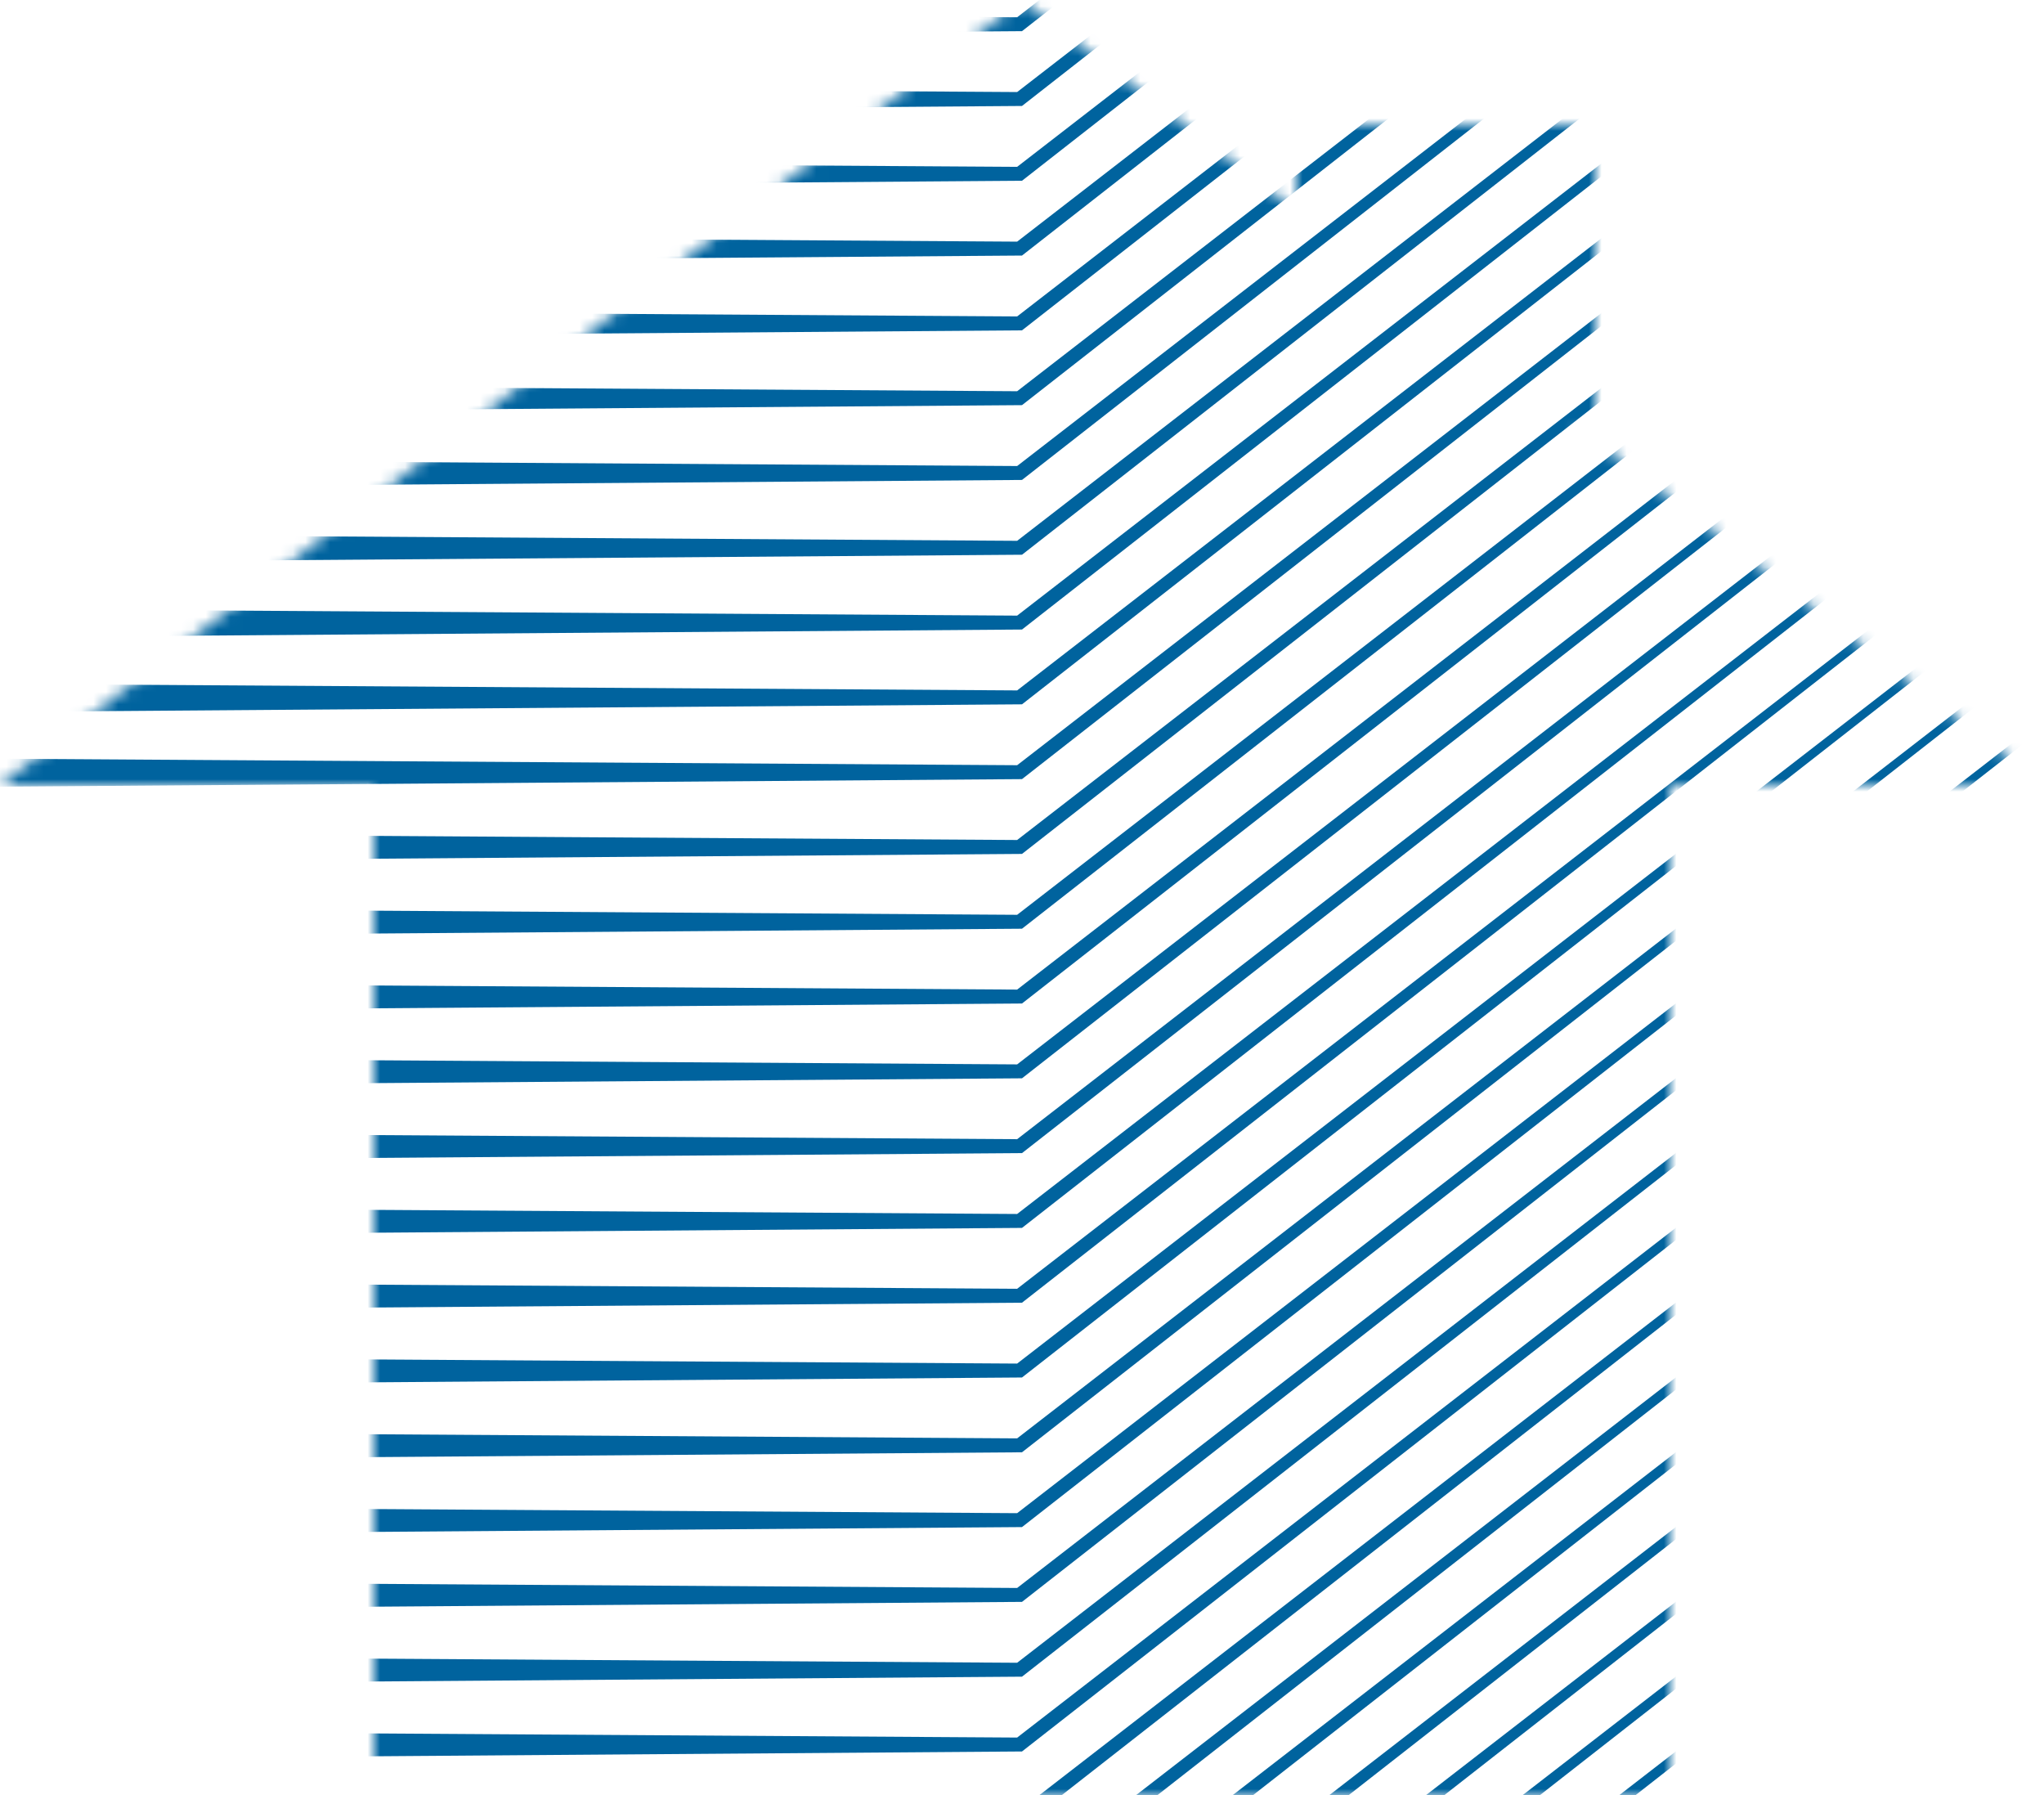 <svg width="164" height="144" viewBox="0 0 164 144" fill="none" xmlns="http://www.w3.org/2000/svg">
<mask id="mask0_879_144379" style="mask-type:alpha" maskUnits="userSpaceOnUse" x="0" y="0" width="164" height="144">
<path d="M126.254 34L164 63H134V144H30V63H0L82 3.05176e-05L104 16.902V10H128V34H126.254Z" fill="#D9D9D9"/>
</mask>
<g mask="url(#mask0_879_144379)">
<path d="M81.61 1.384L-121 0.095V4L82 2.5L254 -132L81.61 1.384Z" fill="#00639E"/>
<path d="M81.61 7.384L-121 6.095V10L82 8.5L254 -126L81.61 7.384Z" fill="#00639E"/>
<path d="M81.61 13.384L-121 12.095V16L82 14.5L254 -120L81.61 13.384Z" fill="#00639E"/>
<path d="M81.61 19.384L-121 18.095V22L82 20.5L254 -114L81.61 19.384Z" fill="#00639E"/>
<path d="M81.61 25.384L-121 24.095V28L82 26.5L254 -108L81.61 25.384Z" fill="#00639E"/>
<path d="M81.61 31.384L-121 30.095V34L82 32.5L254 -102L81.61 31.384Z" fill="#00639E"/>
<path d="M81.61 37.384L-121 36.095V40L82 38.5L254 -96L81.61 37.384Z" fill="#00639E"/>
<path d="M81.61 43.384L-121 42.095V46L82 44.5L254 -90L81.61 43.384Z" fill="#00639E"/>
<path d="M81.61 49.384L-121 48.095V52L82 50.5L254 -84L81.61 49.384Z" fill="#00639E"/>
<path d="M81.61 55.384L-121 54.095V58L82 56.5L254 -78L81.61 55.384Z" fill="#00639E"/>
<path d="M81.61 61.384L-121 60.095V64L82 62.5L254 -72L81.61 61.384Z" fill="#00639E"/>
<path d="M81.61 67.384L-121 66.095V70L82 68.5L254 -66L81.61 67.384Z" fill="#00639E"/>
<path d="M81.61 73.384L-121 72.095V76L82 74.5L254 -60L81.61 73.384Z" fill="#00639E"/>
<path d="M81.61 79.384L-121 78.095V82L82 80.5L254 -54L81.61 79.384Z" fill="#00639E"/>
<path d="M81.61 85.384L-121 84.095V88L82 86.5L254 -48L81.61 85.384Z" fill="#00639E"/>
<path d="M81.61 91.384L-121 90.095V94L82 92.5L254 -42L81.61 91.384Z" fill="#00639E"/>
<path d="M81.61 97.384L-121 96.095V100L82 98.5L254 -36L81.61 97.384Z" fill="#00639E"/>
<path d="M81.61 103.384L-121 102.095V106L82 104.5L254 -30L81.61 103.384Z" fill="#00639E"/>
<path d="M81.61 109.384L-121 108.095V112L82 110.5L254 -24L81.61 109.384Z" fill="#00639E"/>
<path d="M81.61 115.384L-121 114.095V118L82 116.5L254 -18L81.61 115.384Z" fill="#00639E"/>
<path d="M81.61 121.384L-121 120.095V124L82 122.5L254 -12L81.61 121.384Z" fill="#00639E"/>
<path d="M81.61 127.384L-121 126.095V130L82 128.5L254 -6L81.61 127.384Z" fill="#00639E"/>
<path d="M81.61 133.384L-121 132.095V136L82 134.5L254 3.05176e-05L81.61 133.384Z" fill="#00639E"/>
<path d="M81.61 139.384L-121 138.095V142L82 140.5L254 6L81.61 139.384Z" fill="#00639E"/>
<path d="M81.61 145.384L-121 144.095V148L82 146.5L254 12L81.61 145.384Z" fill="#00639E"/>
<path d="M81.61 151.384L-121 150.095V154L82 152.5L254 18L81.61 151.384Z" fill="#00639E"/>
<path d="M81.61 157.384L-121 156.095V160L82 158.5L254 24L81.61 157.384Z" fill="#00639E"/>
<path d="M81.61 163.384L-121 162.095V166L82 164.5L254 30L81.61 163.384Z" fill="#00639E"/>
<path d="M81.61 169.384L-121 168.095V172L82 170.5L254 36L81.61 169.384Z" fill="#00639E"/>
<path d="M81.61 175.384L-121 174.095V178L82 176.5L254 42L81.61 175.384Z" fill="#00639E"/>
<path d="M81.61 181.384L-121 180.095V184L82 182.5L254 48L81.61 181.384Z" fill="#00639E"/>
<path d="M81.61 187.384L-121 186.095V190L82 188.5L254 54L81.61 187.384Z" fill="#00639E"/>
<path d="M81.61 193.384L-121 192.095V196L82 194.5L254 60L81.61 193.384Z" fill="#00639E"/>
<path d="M81.61 199.384L-121 198.095V202L82 200.5L254 66L81.61 199.384Z" fill="#00639E"/>
<path d="M81.61 205.384L-121 204.095V208L82 206.5L254 72L81.61 205.384Z" fill="#00639E"/>
<path d="M81.61 211.384L-121 210.095V214L82 212.5L254 78L81.61 211.384Z" fill="#00639E"/>
<path d="M81.61 217.384L-121 216.095V220L82 218.5L254 84L81.61 217.384Z" fill="#00639E"/>
<path d="M81.61 223.384L-121 222.095V226L82 224.5L254 90L81.61 223.384Z" fill="#00639E"/>
<path d="M81.61 229.384L-121 228.095V232L82 230.5L254 96L81.61 229.384Z" fill="#00639E"/>
<path d="M81.61 235.384L-121 234.095V238L82 236.5L254 102L81.61 235.384Z" fill="#00639E"/>
<path d="M81.61 241.384L-121 240.095V244L82 242.5L254 108L81.61 241.384Z" fill="#00639E"/>
<path d="M81.61 247.384L-121 246.095V250L82 248.5L254 114L81.61 247.384Z" fill="#00639E"/>
<path d="M81.61 253.384L-121 252.095V256L82 254.5L254 120L81.61 253.384Z" fill="#00639E"/>
<path d="M81.61 259.384L-121 258.095V262L82 260.5L254 126L81.61 259.384Z" fill="#00639E"/>
<path d="M81.61 265.384L-121 264.095V268L82 266.5L254 132L81.61 265.384Z" fill="#00639E"/>
<path d="M81.61 271.384L-121 270.095V274L82 272.5L254 138L81.61 271.384Z" fill="#00639E"/>
</g>
</svg>
